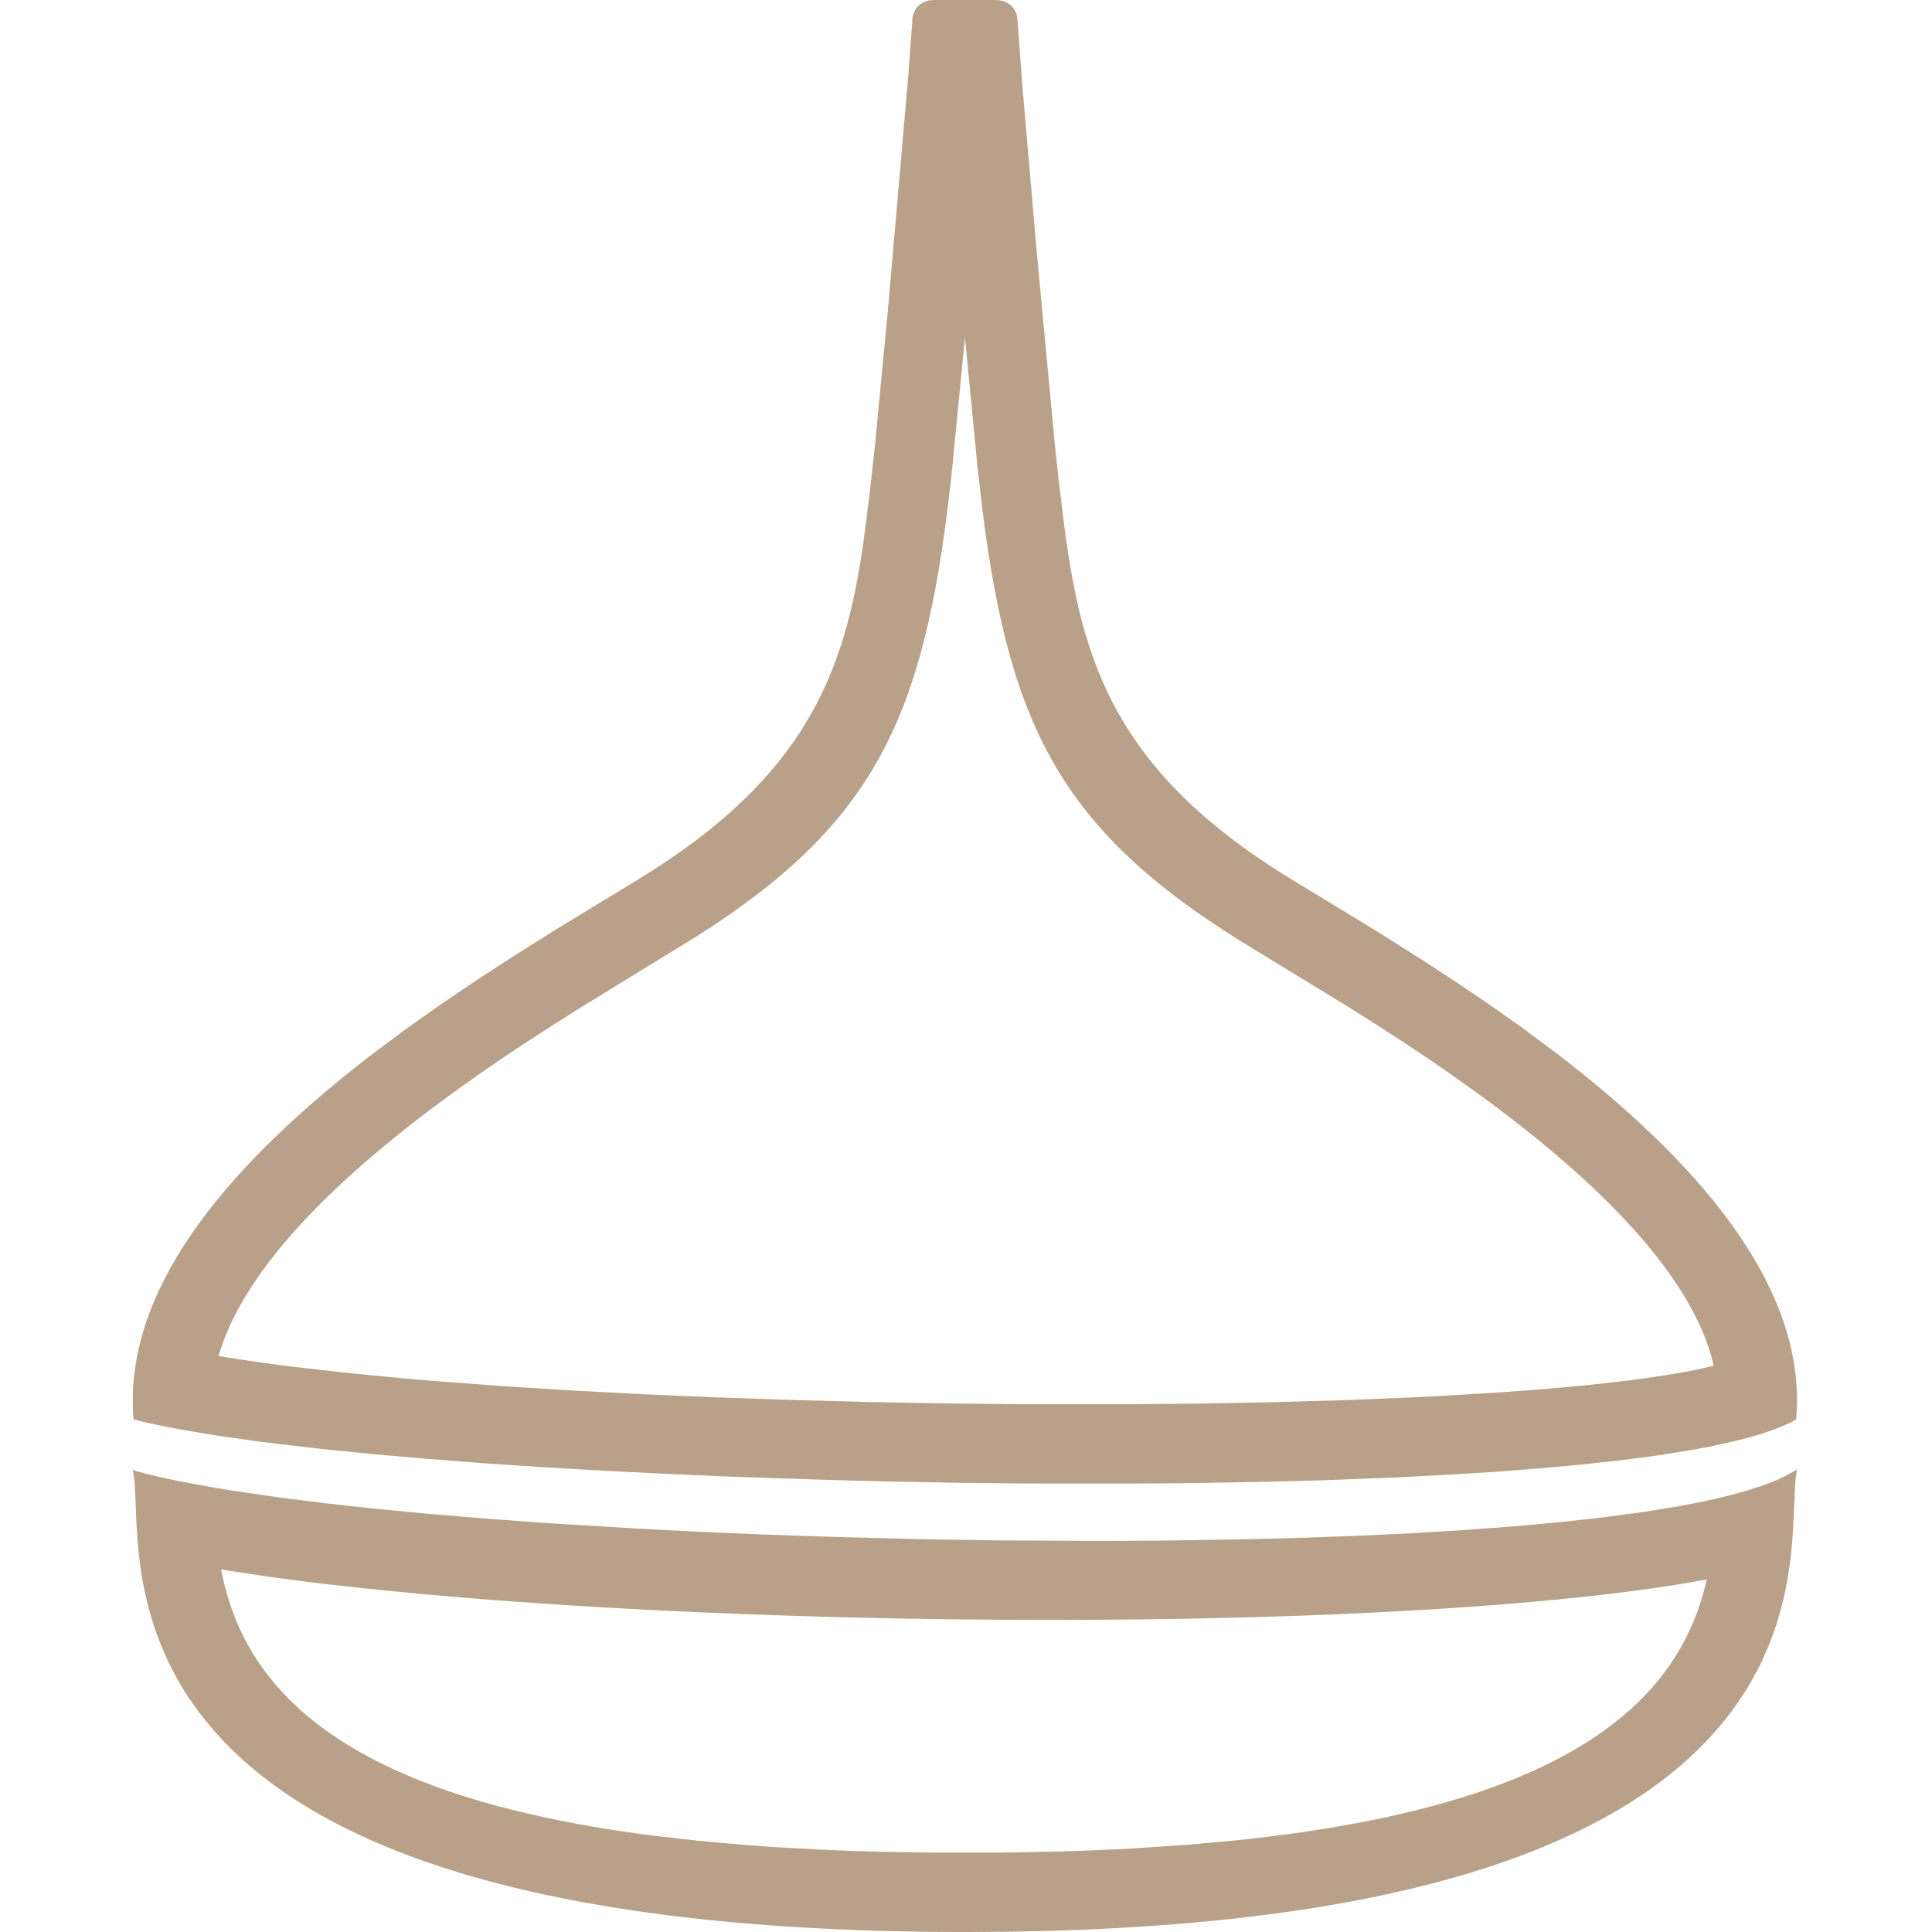<svg width="24" height="24" viewBox="0 0 24 24" fill="none" xmlns="http://www.w3.org/2000/svg">
<title>Perfume Genie Icon</title>
<path fill-rule="evenodd" clip-rule="evenodd" d="M22.324 18.257C22.312 18.308 22.305 18.371 22.3 18.443L22.275 18.984C22.269 19.09 22.26 19.204 22.247 19.323L22.227 19.476L22.201 19.643L22.166 19.815L22.123 19.991L22.07 20.172C22.06 20.202 22.05 20.233 22.039 20.263L21.969 20.448L21.886 20.636C21.872 20.667 21.856 20.698 21.84 20.73L21.736 20.919C21.717 20.951 21.698 20.983 21.678 21.014L21.55 21.204C20.552 22.595 18.163 23.94 12.38 23.998L11.987 24C6.277 24 3.749 22.784 2.62 21.455L2.471 21.27L2.339 21.083C2.278 20.989 2.222 20.896 2.172 20.802L2.078 20.617L1.998 20.432L1.93 20.25L1.9 20.16L1.848 19.983L1.806 19.809L1.772 19.64L1.746 19.476L1.727 19.323C1.711 19.184 1.702 19.053 1.695 18.932L1.682 18.601C1.677 18.502 1.673 18.415 1.664 18.342L1.65 18.257L1.679 18.271C1.842 18.316 2.029 18.36 2.238 18.402L2.687 18.485C2.766 18.498 2.848 18.511 2.932 18.524L3.462 18.601L4.04 18.674C4.241 18.697 4.449 18.72 4.664 18.742L5.327 18.806L6.027 18.864L6.758 18.918L7.904 18.988L8.695 19.029L9.502 19.063L10.32 19.091L11.561 19.123L12.391 19.135L13.627 19.142L14.442 19.138L15.53 19.12L16.235 19.101L16.919 19.076L17.58 19.044L18.215 19.005L18.819 18.96L19.39 18.907L19.925 18.848L20.419 18.782L20.871 18.708C21.443 18.604 21.89 18.48 22.179 18.335L22.294 18.271L22.324 18.257ZM2.747 19.497L2.764 19.583C3.109 21.189 4.567 22.346 8.104 22.802L8.664 22.866L9.258 22.919C9.36 22.927 9.464 22.935 9.568 22.942L10.214 22.978C10.436 22.988 10.663 22.996 10.896 23.002L11.614 23.014H12.36L13.078 23.002C13.428 22.993 13.764 22.979 14.087 22.961L14.716 22.919L15.31 22.866C19.16 22.474 20.769 21.331 21.179 19.716L21.201 19.62L21 19.657C16.99 20.338 7.989 20.238 3.326 19.585L2.747 19.497ZM12.369 0C12.502 0 12.641 0.081 12.641 0.272L12.704 1.111L12.875 3.088L13.104 5.526L13.151 5.966L13.223 6.551C13.442 8.207 13.845 9.584 16.046 10.925L17.085 11.557L17.677 11.931L18.088 12.199L18.506 12.482L18.926 12.779L19.343 13.09C20.997 14.36 22.462 15.938 22.313 17.633C22.055 17.781 21.609 17.907 21.018 18.011L20.603 18.078C20.458 18.099 20.306 18.119 20.148 18.138L19.656 18.192L19.13 18.241L18.571 18.283L17.985 18.32L17.372 18.352L16.41 18.389L15.745 18.407L14.718 18.425L14.018 18.43L12.763 18.429L11.936 18.42L11.107 18.405L10.282 18.384L9.061 18.343L8.263 18.308L7.484 18.269L6.727 18.225L5.998 18.176L5.3 18.122L4.638 18.064L4.016 18.002L3.439 17.935C3.347 17.924 3.256 17.912 3.168 17.901L2.666 17.829L2.218 17.753C2.009 17.714 1.822 17.674 1.66 17.633C1.511 15.938 2.976 14.36 4.631 13.09L5.048 12.779L5.468 12.482L5.885 12.199L6.296 11.931L6.889 11.557L7.927 10.925C10.044 9.636 10.498 8.313 10.725 6.741L10.799 6.164L10.87 5.526L11.033 3.819L11.283 0.942L11.332 0.272C11.332 0.108 11.434 0.025 11.547 0.005L11.604 0H12.369ZM11.987 4.19L11.828 5.822L11.8 6.079C11.476 8.893 10.875 10.218 8.673 11.62L7.237 12.501C6.733 12.815 6.287 13.107 5.867 13.404C4.201 14.577 3.135 15.682 2.772 16.671L2.715 16.844L2.743 16.849C3.015 16.895 3.314 16.937 3.637 16.978L4.315 17.055L5.05 17.126C5.177 17.137 5.306 17.148 5.437 17.158L6.244 17.219L7.092 17.272L7.972 17.319L8.879 17.358L9.805 17.39L10.744 17.415L11.689 17.433L12.632 17.443L14.029 17.444L14.94 17.435L15.825 17.418L16.678 17.394L17.492 17.361C17.624 17.355 17.754 17.348 17.882 17.342L18.625 17.297C19.699 17.224 20.584 17.123 21.175 16.993L21.288 16.965L21.255 16.835C20.97 15.854 19.967 14.753 18.353 13.58L18.107 13.404C17.686 13.107 17.241 12.815 16.737 12.501L15.534 11.766C13.22 10.357 12.553 9.078 12.208 6.365L12.145 5.822L11.987 4.19Z" fill="#B8A188"/>
</svg>
